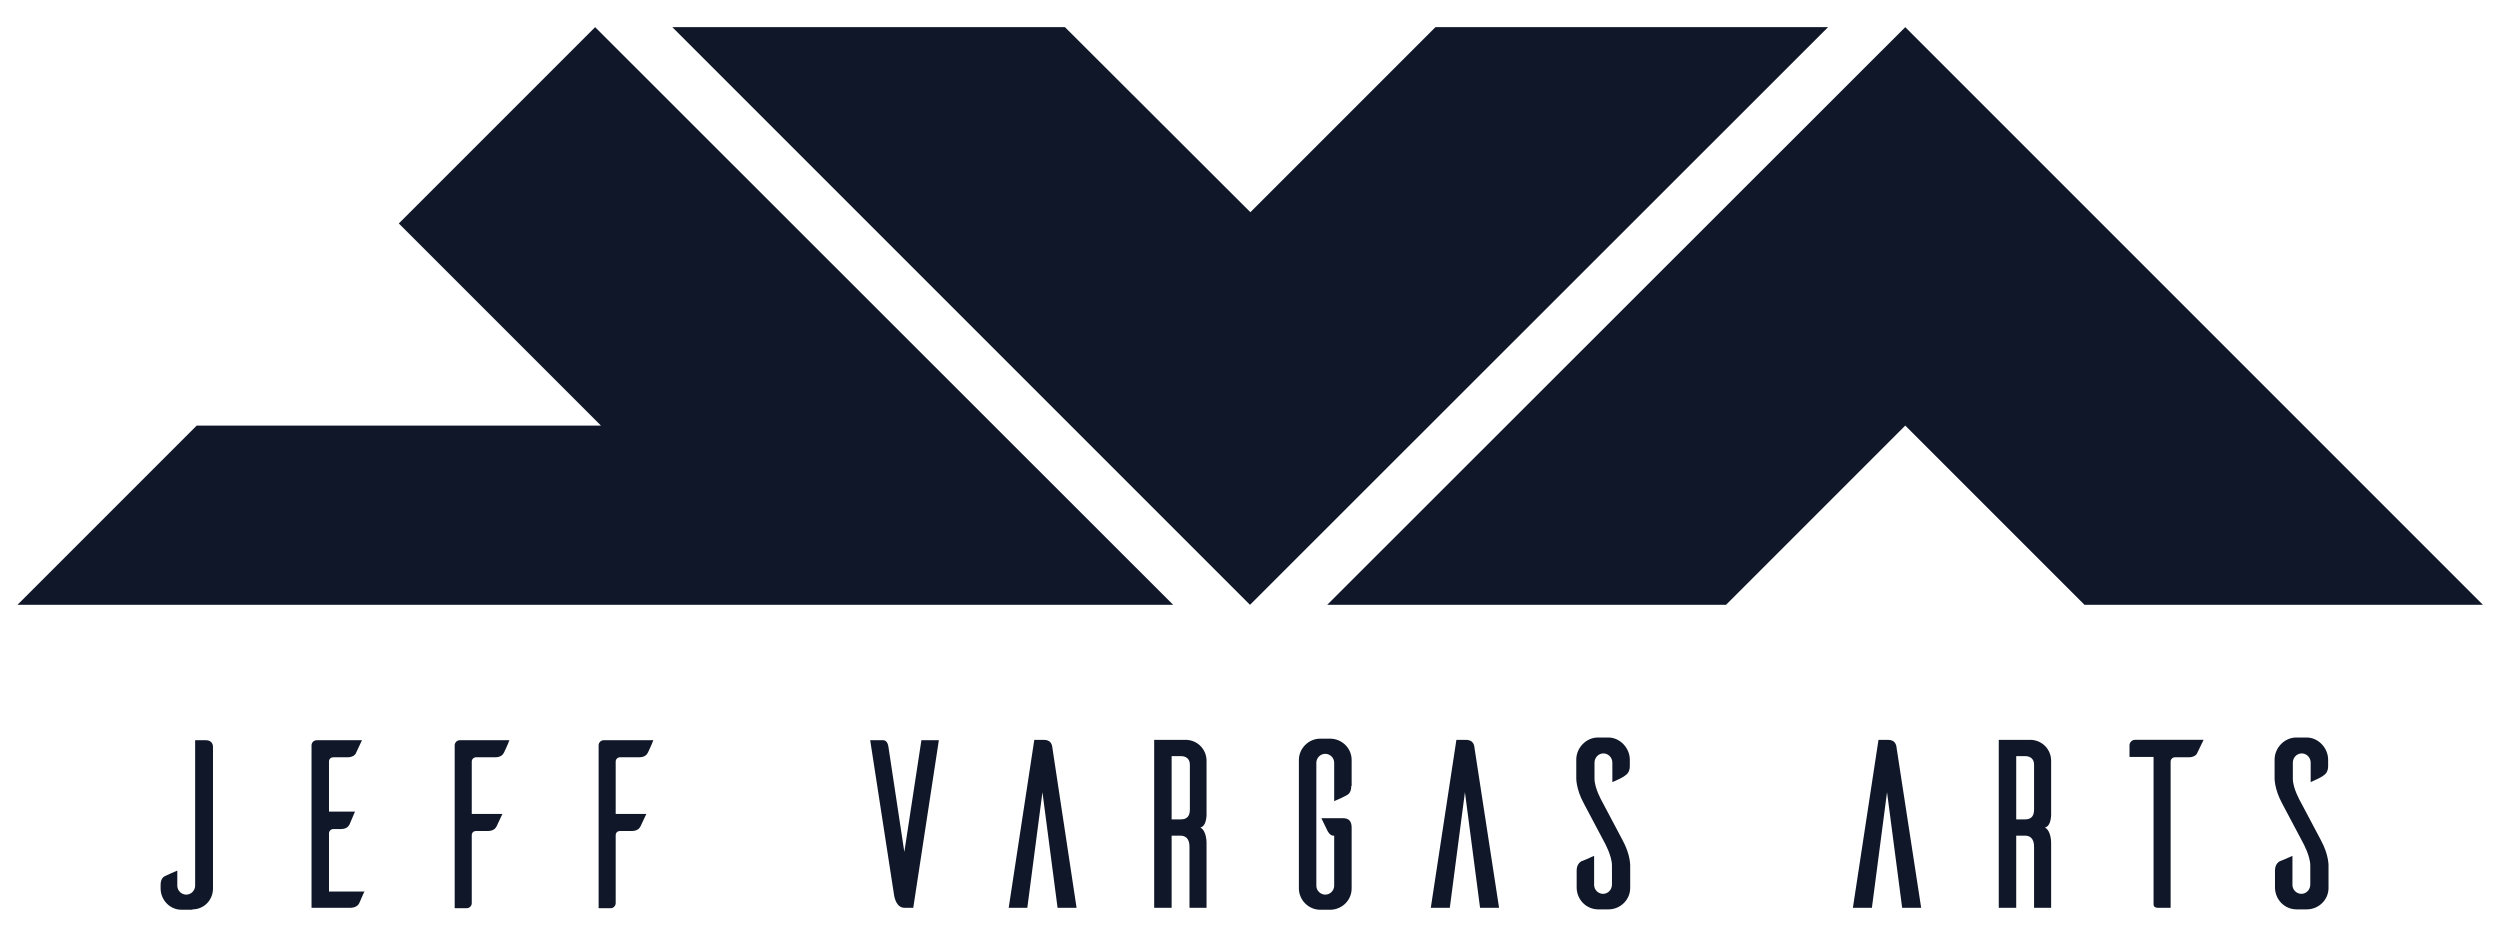 <?xml version="1.0" encoding="utf-8"?>
<!-- Generator: Adobe Illustrator 24.0.1, SVG Export Plug-In . SVG Version: 6.00 Build 0)  -->
<svg version="1.1" id="Layer_1" xmlns="http://www.w3.org/2000/svg" xmlns:xlink="http://www.w3.org/1999/xlink" x="0px" y="0px"
	 viewBox="0 0 644.4 240.9" style="enable-background:new 0 0 644.4 240.9;" xml:space="preserve">
<style type="text/css">
	.st0{fill:#0F1728;}
</style>
<path class="st0" d="M640,155.9H537.3l-46.2-46.2l-46.2,46.2H342.1L491.1,7L640,155.9z M370,7l-47.7,47.7L274.5,7H173.3l148.9,148.9
	L471.2,7H370z M102.8,57.6l52.1,52.1H50.7L4.5,155.9h297.9L153.4,7L102.8,57.6z"/>
<g>
	<path class="st0" d="M53.1,190.8c1.4,0,1.8,1,1.8,1.7V229c0,3-2.3,5.4-5.3,5.4v0.1h-2.8c-3,0-5.4-2.5-5.4-5.5v-0.9
		c0-1.4,0.6-2.1,1.2-2.3c0.3-0.2,2-0.9,3.1-1.4v3.9c0,1.3,1.1,2.3,2.3,2.3c1.3,0,2.3-1.1,2.3-2.3v-37.5H53.1z"/>
	<path class="st0" d="M94,229.6c-0.5,1.1-1.2,2.8-1.4,3.2c-0.3,0.6-1,1.2-2.4,1.2h-9.9v-42c0.1-0.7,0.6-1.2,1.4-1.2h11.6l-1.5,3.2
		c-0.2,0.6-0.9,1.2-2.3,1.2h-3.6c-0.6,0-1.1,0.4-1.1,1.1v12.9h6.7c-0.5,1.1-1.2,2.9-1.4,3.3c-0.3,0.6-0.9,1.2-2.3,1.2h-1.9
		c-0.6,0-1.1,0.5-1.1,1.1v15H94z"/>
	<path class="st0" d="M131.3,190.8c-0.4,1.1-1.2,2.8-1.4,3.2c-0.3,0.6-0.9,1.2-2.3,1.2h-4.9c-0.6,0-1.1,0.5-1.1,1.1v13.5h7.9
		L128,213c-0.3,0.6-0.9,1.2-2.3,1.2h-3c-0.6,0-1.1,0.4-1.1,1.1v17.5c0,0.7-0.6,1.3-1.3,1.3h-3.1v-42c0-0.7,0.6-1.3,1.3-1.3H131.3z"
		/>
	<path class="st0" d="M168.4,190.8c-0.4,1.1-1.2,2.8-1.4,3.2c-0.3,0.6-0.9,1.2-2.3,1.2h-4.9c-0.6,0-1.1,0.5-1.1,1.1v13.5h7.9
		l-1.5,3.2c-0.3,0.6-0.9,1.2-2.3,1.2h-3c-0.6,0-1.1,0.4-1.1,1.1v17.5c0,0.7-0.6,1.3-1.3,1.3h-3.1v-42c0-0.7,0.6-1.3,1.3-1.3H168.4z"
		/>
	<path class="st0" d="M235.4,234h-1.9h-0.3c-2.2,0-2.6-2.7-2.7-3l-6.2-40.2h3.4c0.3,0,1.1,0.2,1.3,1.7l4.1,27.1l4.4-28.8h4.5
		L235.4,234z"/>
	<path class="st0" d="M277.5,234h-4.9l-3.9-29.8l-3.9,29.8H260l6.6-43.3h2.4c1.9,0,2.2,1.2,2.3,2.3L277.5,234z"/>
	<path class="st0" d="M306.6,234v-15.8c0-2.1-1.1-2.8-2.3-2.8H302V234h-4.5v-43.3h8.1c3,0,5.4,2.4,5.4,5.4v13.4c0,0,0.2,3.4-1.6,3.8
		c1.7,0.9,1.6,4.1,1.6,4.1V234H306.6z M304.4,211.2c1.2,0,2.3-0.5,2.3-2.5v-11.6c0-1.6-1.1-2.2-2.3-2.2H302v16.3H304.4z"/>
	<path class="st0" d="M348.3,202.6c0,1.5-0.6,2.1-1.2,2.4c-0.3,0.2-2,1-3.2,1.5v-9.9c0-1.3-1.1-2.3-2.3-2.3c-1.3,0-2.3,1.1-2.3,2.3
		v31.7c0,1.3,1.1,2.3,2.3,2.3c1.3,0,2.3-1.1,2.3-2.3v-12.9h-0.2c-1,0-1.6-1.4-1.6-1.4l-1.5-3.1h5.6c1.4,0,2.2,0.7,2.2,2.4V229
		c0,3-2.4,5.4-5.4,5.5h-2.7c-3,0-5.5-2.5-5.5-5.5v-33.1c0-3,2.5-5.5,5.5-5.5h2.7c3,0.1,5.4,2.5,5.4,5.5V202.6z"/>
	<path class="st0" d="M386.4,234h-4.9l-3.9-29.8l-3.9,29.8h-4.9l6.6-43.3h2.4c1.9,0,2.2,1.2,2.3,2.3L386.4,234z"/>
	<path class="st0" d="M415.6,201.6v-5c0-1.4-1.1-2.4-2.3-2.4c-1.3,0-2.3,1.1-2.3,2.4v4.1c0,2.5,1.9,5.8,1.9,5.8l5.3,10
		c2.2,4,2,6.9,2,6.9v5.5c0,3-2.5,5.5-5.6,5.5h-2.8c-3-0.1-5.3-2.5-5.4-5.5v-4.5c0-1.4,0.7-2.1,1.2-2.4c0.4-0.1,2.2-0.9,3.3-1.4v7.5
		c0,1.3,1.1,2.3,2.3,2.3c1.3,0,2.3-1.1,2.3-2.4v-4.9c0-2.5-1.9-5.9-1.9-5.9l-5.3-10c-2.2-4-2-6.9-2-6.9v-4.5c0-3,2.5-5.7,5.6-5.7
		h2.8c3,0.1,5.4,2.8,5.4,5.7v1.7c0,1.4-0.7,2.1-1.2,2.4C418.5,200.3,416.8,201.1,415.6,201.6z"/>
	<path class="st0" d="M495.2,234h-4.9l-3.9-29.8l-3.9,29.8h-4.9l6.6-43.3h2.4c1.9,0,2.2,1.2,2.3,2.3L495.2,234z"/>
	<path class="st0" d="M524.3,234v-15.8c0-2.1-1.1-2.8-2.3-2.8h-2.3V234h-4.5v-43.3h8.1c3,0,5.4,2.4,5.4,5.4v13.4
		c0,0,0.2,3.4-1.6,3.8c1.7,0.9,1.6,4.1,1.6,4.1V234H524.3z M522,211.2c1.2,0,2.3-0.5,2.3-2.5v-11.6c0-1.6-1.1-2.2-2.3-2.2h-2.3v16.3
		H522z"/>
	<path class="st0" d="M566.4,194c-0.2,0.6-0.9,1.2-2.3,1.2h-3.5c-0.6,0-1.1,0.5-1.1,1.1V234h-3.2c-1.1,0-1.2-0.6-1.2-0.9v-38h-6.2
		v-3c0-0.7,0.6-1.4,1.4-1.4h17.7L566.4,194z"/>
	<path class="st0" d="M595.6,201.6v-5c0-1.4-1.1-2.4-2.3-2.4c-1.3,0-2.3,1.1-2.3,2.4v4.1c0,2.5,1.9,5.8,1.9,5.8l5.3,10
		c2.2,4,2,6.9,2,6.9v5.5c0,3-2.5,5.5-5.6,5.5h-2.8c-3-0.1-5.3-2.5-5.4-5.5v-4.5c0-1.4,0.7-2.1,1.2-2.4c0.4-0.1,2.2-0.9,3.3-1.4v7.5
		c0,1.3,1.1,2.3,2.3,2.3c1.3,0,2.3-1.1,2.3-2.4v-4.9c0-2.5-1.9-5.9-1.9-5.9l-5.3-10c-2.2-4-2-6.9-2-6.9v-4.5c0-3,2.5-5.7,5.6-5.7
		h2.8c3,0.1,5.4,2.8,5.4,5.7v1.7c0,1.4-0.7,2.1-1.2,2.4C598.5,200.3,596.7,201.1,595.6,201.6z"/>
</g>
</svg>
